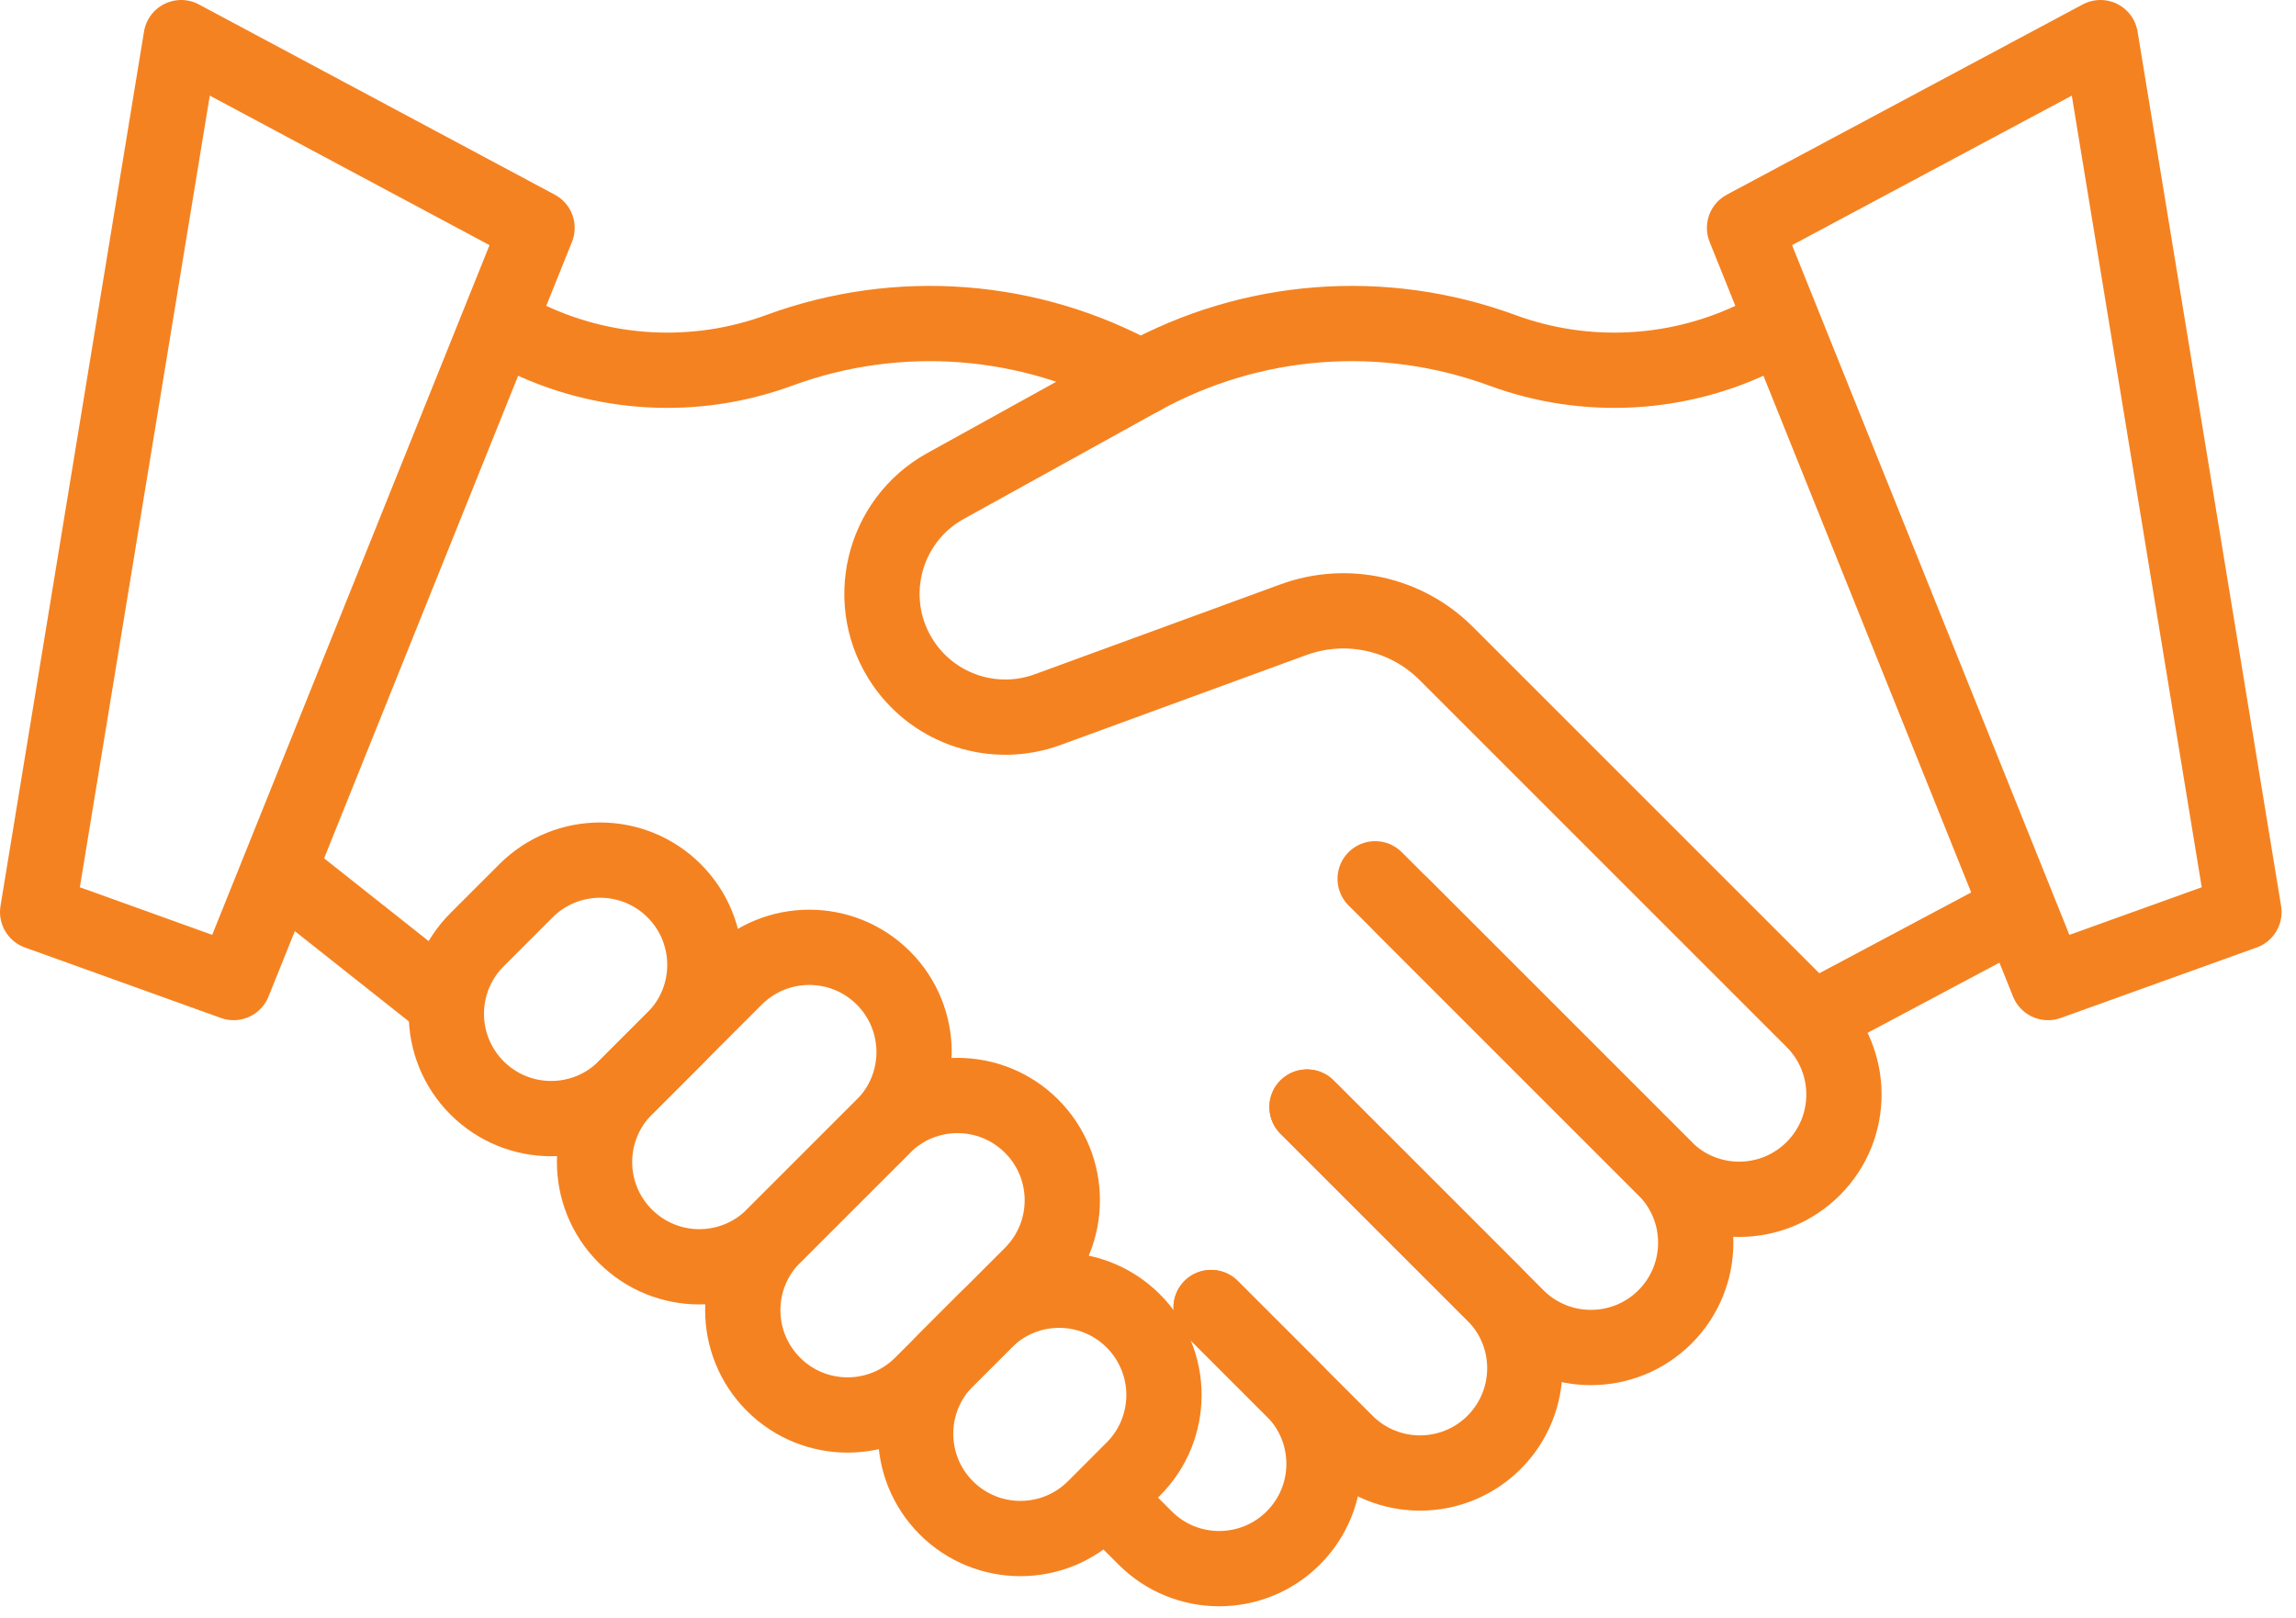 <svg width="61" height="43" viewBox="0 0 61 43" fill="none" xmlns="http://www.w3.org/2000/svg">
<path d="M37.25 24.065L44.237 31.052C45.324 32.139 45.324 33.902 44.237 34.99C43.149 36.077 41.386 36.077 40.299 34.99L34.725 29.416" stroke="#F58220" stroke-width="2" stroke-miterlimit="10" stroke-linecap="round" stroke-linejoin="round"/>
<path d="M34.725 29.416L39.696 34.387C40.783 35.474 40.783 37.237 39.696 38.325C38.608 39.412 36.845 39.412 35.758 38.325L32.177 34.743" stroke="#F58220" stroke-width="2" stroke-miterlimit="10" stroke-linecap="round" stroke-linejoin="round"/>
<path d="M32.177 34.744L34.361 36.928C35.448 38.015 35.448 39.778 34.361 40.865C33.273 41.953 31.51 41.953 30.423 40.865L29.402 39.845" stroke="#F58220" stroke-width="2" stroke-miterlimit="10" stroke-linecap="round" stroke-linejoin="round"/>
<path d="M47.331 8.635L46.741 8.93C44.614 9.992 42.142 10.129 39.911 9.308C36.755 8.148 33.251 8.416 30.308 10.044L25.122 12.913C23.428 13.85 22.912 16.046 24.012 17.64C24.86 18.869 26.432 19.369 27.834 18.856L34.365 16.466C35.776 15.95 37.359 16.299 38.422 17.362L48.174 27.114C49.262 28.202 49.262 29.965 48.174 31.052C47.087 32.139 45.324 32.139 44.236 31.052L36.535 23.351" stroke="#F58220" stroke-width="2" stroke-miterlimit="10" stroke-linecap="round" stroke-linejoin="round"/>
<path d="M30.308 10.044C27.366 8.416 23.862 8.148 20.706 9.308C18.474 10.129 16.003 9.992 13.876 8.93L13.308 8.647" stroke="#F58220" stroke-width="2" stroke-miterlimit="10" stroke-linecap="round" stroke-linejoin="round"/>
<path d="M48.316 27.004L53.374 24.312" stroke="#F58220" stroke-width="2" stroke-miterlimit="10" stroke-linecap="round" stroke-linejoin="round"/>
<path d="M11.737 26.558L7.524 23.222" stroke="#F58220" stroke-width="2" stroke-miterlimit="10" stroke-linecap="round" stroke-linejoin="round"/>
<path d="M23.47 29.925L20.55 32.845C19.462 33.933 17.699 33.933 16.612 32.845C15.524 31.758 15.524 29.995 16.612 28.908L19.532 25.987C20.619 24.9 22.382 24.9 23.47 25.987C24.557 27.075 24.557 28.838 23.47 29.925Z" stroke="#F58220" stroke-width="2" stroke-miterlimit="10" stroke-linecap="round" stroke-linejoin="round"/>
<path d="M27.408 33.863L24.488 36.783C23.4 37.87 21.637 37.87 20.55 36.783C19.462 35.695 19.462 33.932 20.55 32.845L23.47 29.925C24.558 28.837 26.32 28.837 27.408 29.925C28.495 31.012 28.495 32.775 27.408 33.863Z" stroke="#F58220" stroke-width="2" stroke-miterlimit="10" stroke-linecap="round" stroke-linejoin="round"/>
<path d="M30.109 39.036L29.08 40.066C27.992 41.153 26.23 41.153 25.142 40.066C24.055 38.978 24.055 37.215 25.142 36.128L26.171 35.099C27.259 34.011 29.021 34.011 30.109 35.099C31.196 36.186 31.196 37.949 30.109 39.036Z" stroke="#F58220" stroke-width="2" stroke-miterlimit="10" stroke-linecap="round" stroke-linejoin="round"/>
<path d="M13.974 23.67L12.674 24.97C11.587 26.057 11.587 27.82 12.674 28.907C13.762 29.995 15.525 29.995 16.612 28.907L17.912 27.608C18.999 26.52 18.999 24.757 17.912 23.67C16.825 22.583 15.062 22.583 13.974 23.67Z" stroke="#F58220" stroke-width="2" stroke-miterlimit="10" stroke-linecap="round" stroke-linejoin="round"/>
<path d="M59.617 24.235L54.411 26.108L46.349 6.055L55.804 1L59.617 24.235Z" stroke="#F58220" stroke-width="2" stroke-miterlimit="10" stroke-linecap="round" stroke-linejoin="round"/>
<path d="M1 24.235L6.206 26.108L14.268 6.055L4.813 1L1 24.235Z" stroke="#F58220" stroke-width="2" stroke-miterlimit="10" stroke-linecap="round" stroke-linejoin="round"/>
</svg>

